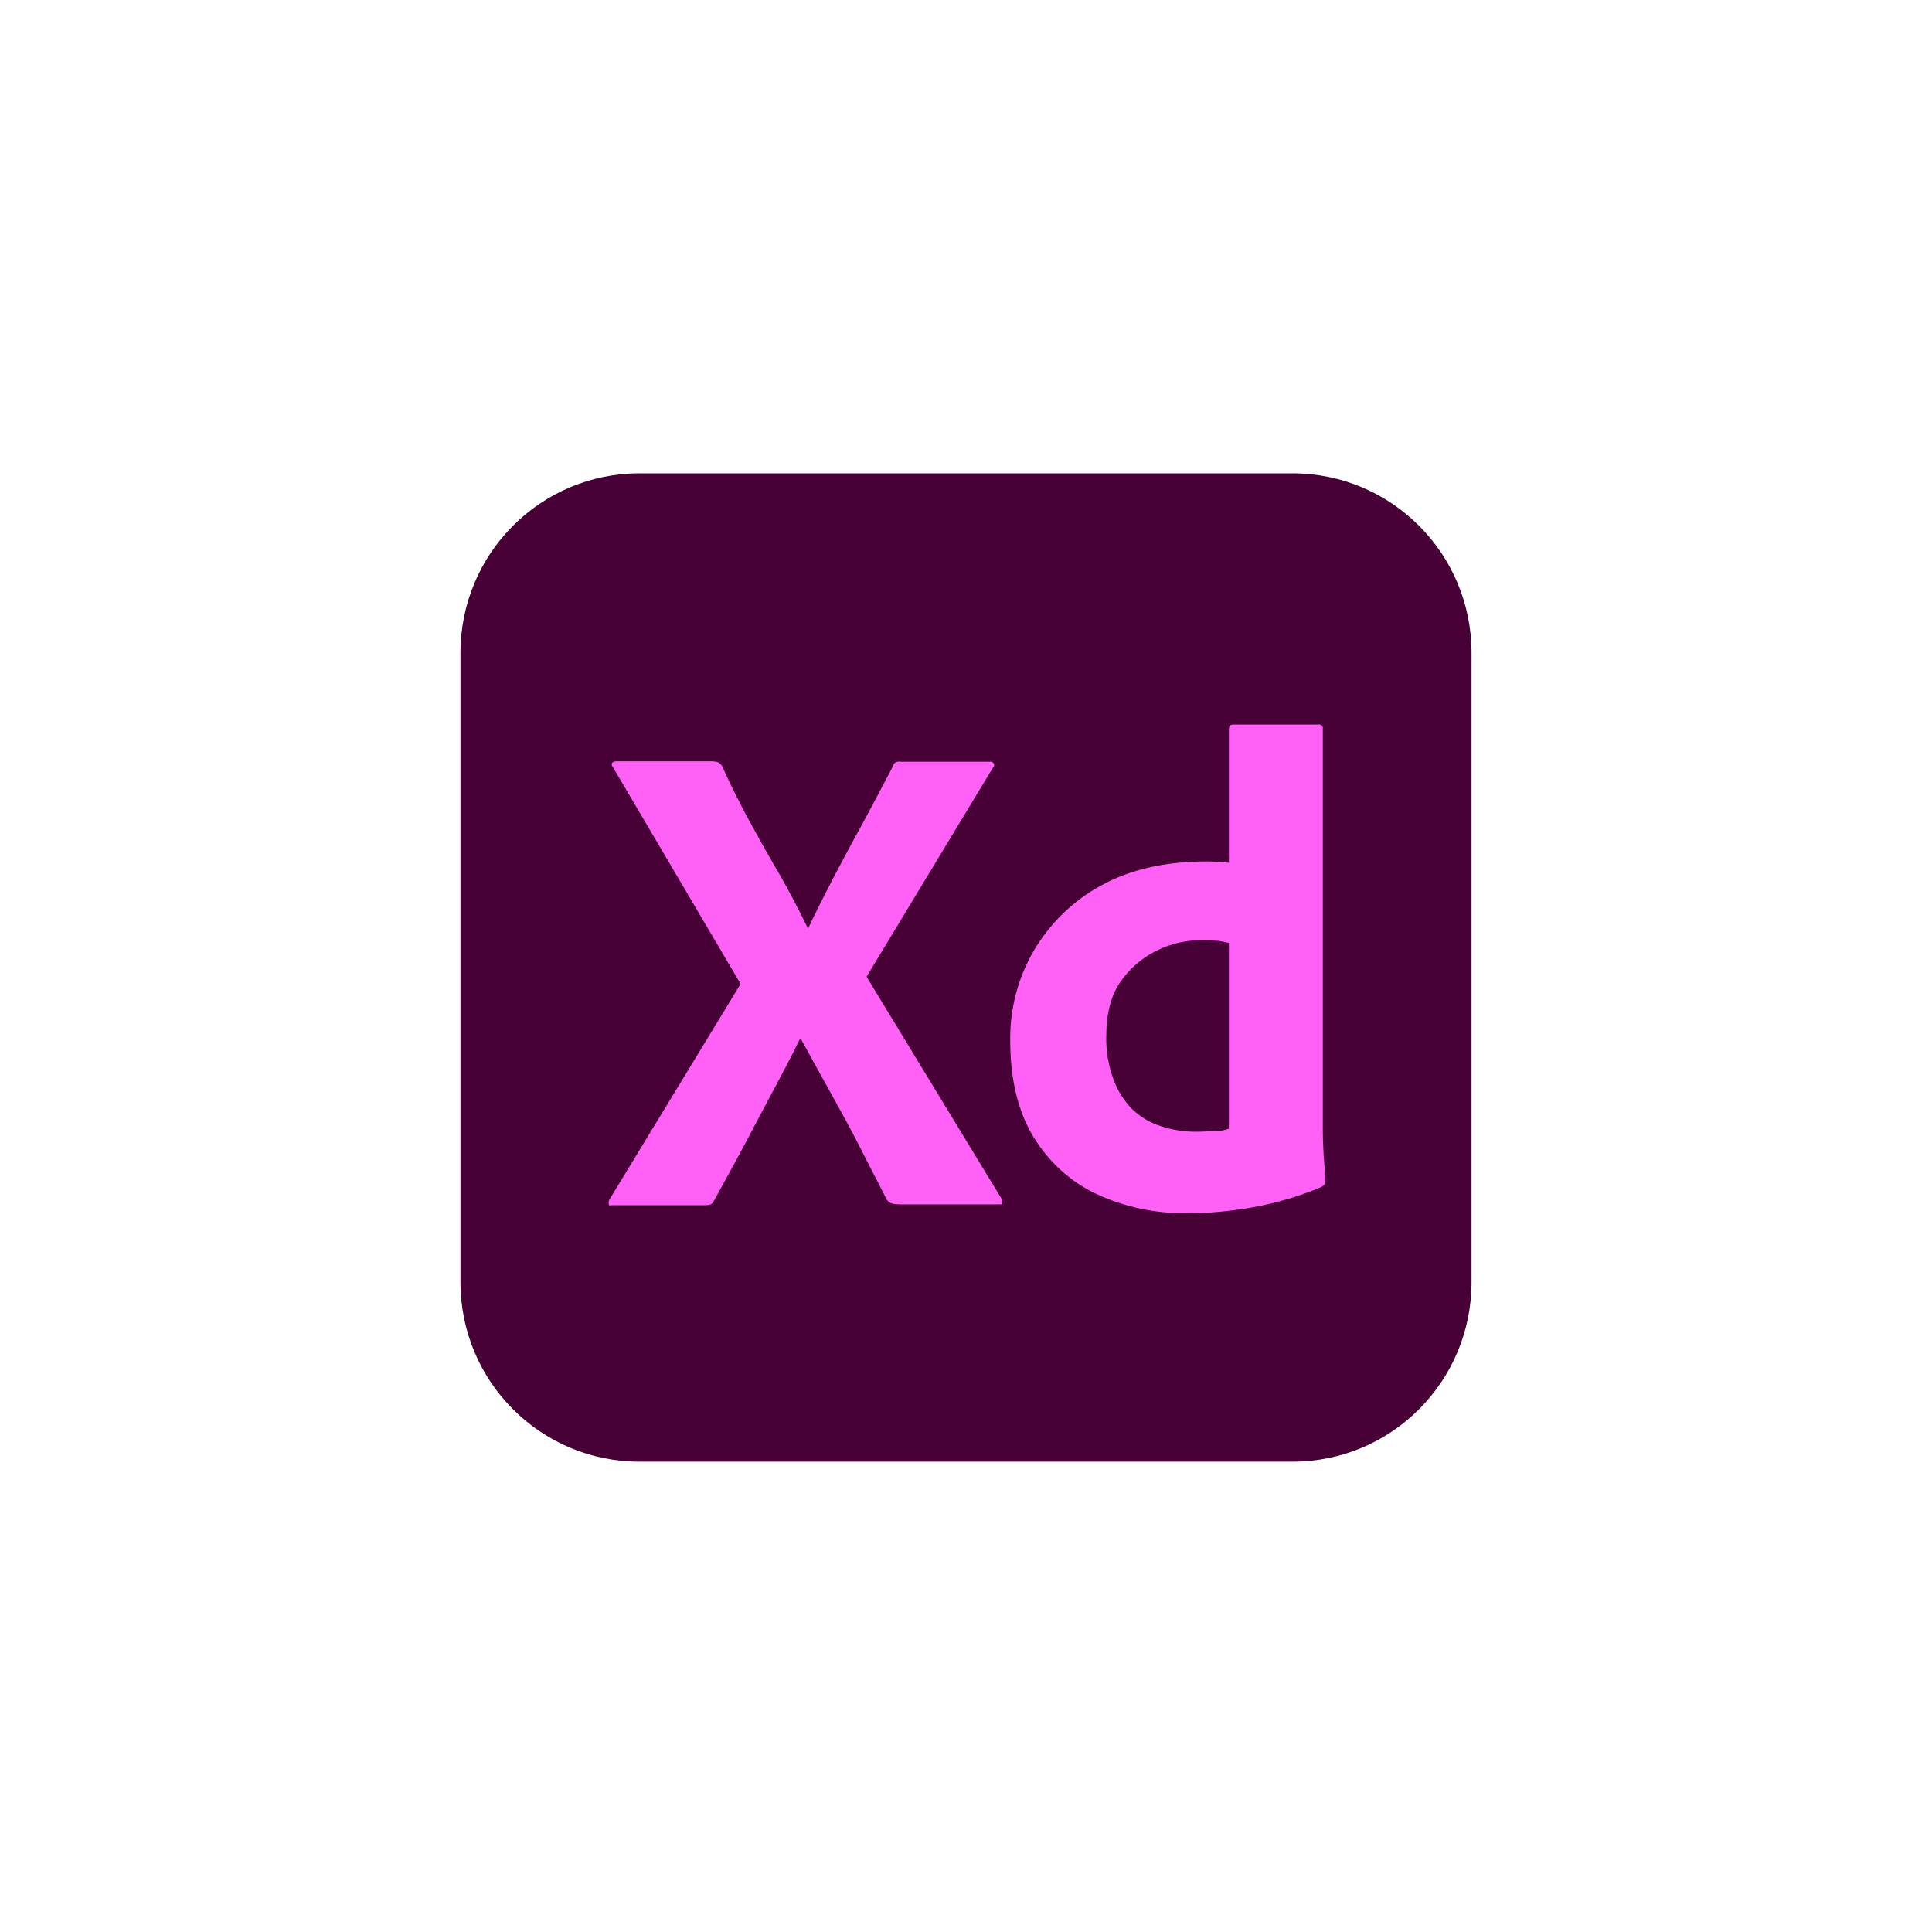 <svg width="600" height="600" viewBox="0 0 600 600" fill="none" xmlns="http://www.w3.org/2000/svg">
<rect width="600" height="600" fill="white"/>
<g clip-path="url(#clip0_8_140)">
<path d="M198.604 147H401.396C432.142 147 457 171.922 457 202.747V398.19C457 429.015 432.142 453.937 401.396 453.937H198.604C167.858 453.937 143 429.015 143 398.19V202.747C143 171.922 167.858 147 198.604 147Z" fill="#470137"/>
<path d="M308.371 238.4L269.121 303.329L310.988 372.193C311.25 372.717 311.38 373.242 311.25 373.767C311.119 374.291 310.596 373.898 309.811 374.029H279.85C277.756 374.029 276.317 373.898 275.401 372.586C272.654 367.077 269.775 361.699 267.028 356.19C264.28 350.812 261.271 345.303 258.131 339.663C254.991 334.022 251.851 328.382 248.711 322.611H248.45C245.702 328.251 242.693 333.891 239.684 339.532C236.675 345.172 233.665 350.812 230.787 356.321C227.778 361.83 224.769 367.471 221.76 372.849C221.236 374.16 220.19 374.291 218.75 374.291H189.967C189.444 374.291 189.051 374.554 189.051 373.898C188.92 373.373 189.051 372.849 189.313 372.455L230.002 305.559L190.36 238.269C189.967 237.744 189.836 237.219 190.098 236.957C190.36 236.563 190.883 236.432 191.406 236.432H221.105C221.76 236.432 222.414 236.563 222.937 236.694C223.46 236.957 223.853 237.35 224.245 237.875C226.731 243.515 229.61 249.156 232.619 254.796C235.759 260.436 238.768 265.945 242.039 271.454C245.179 276.964 248.057 282.473 250.805 288.113H251.066C253.814 282.342 256.692 276.701 259.57 271.192C262.449 265.683 265.458 260.174 268.467 254.665C271.476 249.156 274.355 243.515 277.233 238.137C277.364 237.613 277.625 237.088 278.018 236.826C278.541 236.563 279.065 236.432 279.719 236.563H307.325C307.979 236.432 308.633 236.826 308.764 237.482C308.895 237.613 308.633 238.137 308.371 238.4ZM368.816 376.784C359.135 376.915 349.453 374.947 340.687 370.881C332.445 367.077 325.641 360.781 320.931 353.042C316.091 345.041 313.736 335.072 313.736 323.135C313.605 313.429 316.091 303.853 320.931 295.459C325.903 286.932 333.099 279.849 341.734 275.127C350.892 270.012 361.882 267.519 374.835 267.519C375.489 267.519 376.405 267.519 377.582 267.651C378.76 267.782 380.068 267.782 381.638 267.913V226.463C381.638 225.545 382.03 225.02 382.946 225.02H409.506C410.16 224.889 410.683 225.414 410.814 225.939V351.074C410.814 353.435 410.945 356.059 411.075 358.945C411.337 361.699 411.468 364.323 411.599 366.552C411.599 367.471 411.206 368.258 410.291 368.651C403.487 371.537 396.291 373.636 388.965 374.947C382.292 376.128 375.62 376.784 368.816 376.784ZM381.638 350.55V292.835C380.46 292.573 379.283 292.31 378.106 292.179C376.666 292.048 375.227 291.917 373.788 291.917C368.685 291.917 363.583 292.966 359.004 295.327C354.555 297.557 350.761 300.836 347.883 305.034C345.005 309.231 343.566 314.872 343.566 321.692C343.435 326.283 344.22 330.874 345.79 335.203C347.098 338.745 349.061 341.893 351.677 344.516C354.163 346.877 357.172 348.713 360.574 349.763C364.106 350.943 367.77 351.468 371.433 351.468C373.395 351.468 375.227 351.337 376.928 351.206C378.629 351.337 380.068 351.074 381.638 350.55Z" fill="#FF61F6"/>
</g>
<defs>
<clipPath id="clip0_8_140">
<rect width="314" height="307" fill="white" transform="translate(143 147)"/>
</clipPath>
</defs>
</svg>
